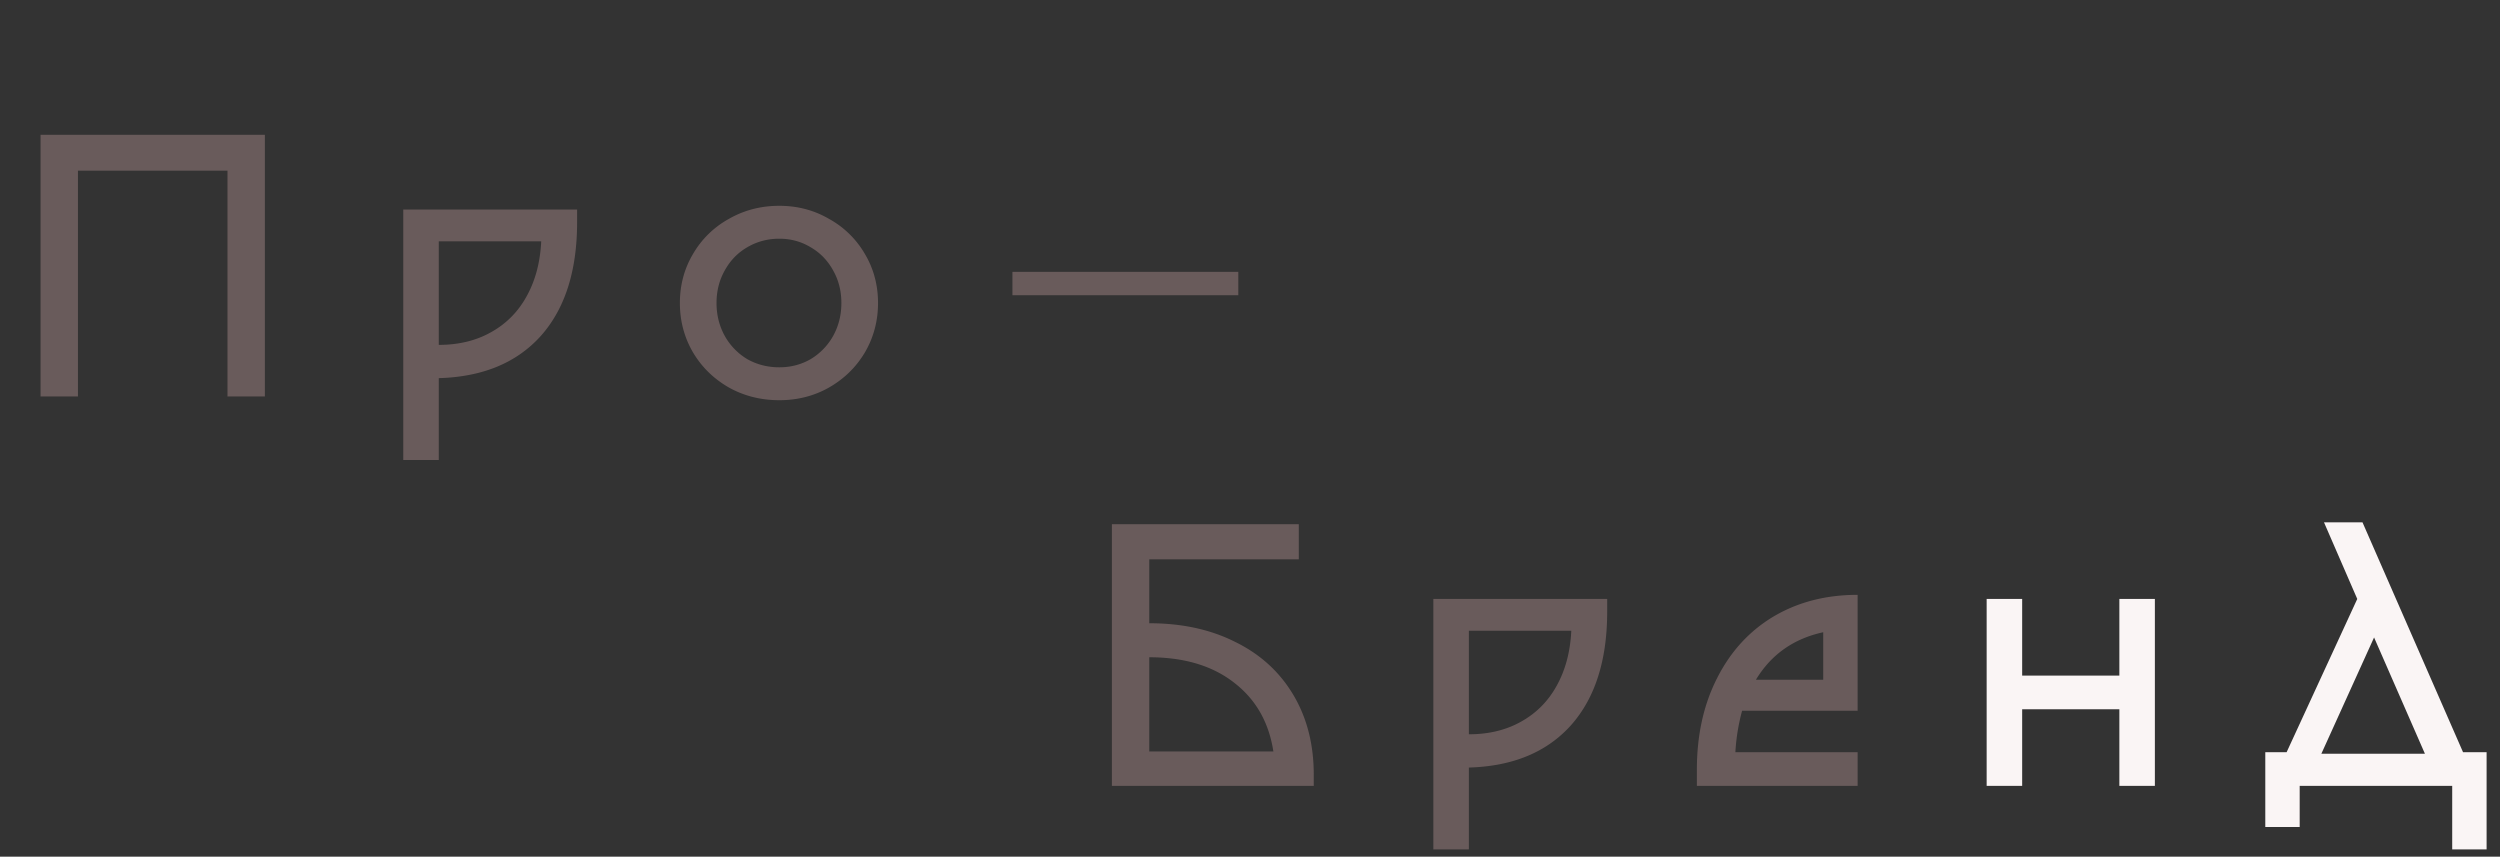<svg width="321" height="110" fill="none" xmlns="http://www.w3.org/2000/svg"><rect width="100%" height="100%" fill="#333333" stroke="none"/><path d="M34.008 50.906h-4.8V21.914h-19.2v28.992h-4.8v-33.6h28.8v33.6zM74.1 28.538c0 6.24-1.552 11.104-4.656 14.592-3.104 3.456-7.472 5.264-13.104 5.424v10.512h-4.56v-32.16H74.1v1.632zM56.34 44.282c2.56 0 4.8-.544 6.72-1.632 1.952-1.088 3.472-2.624 4.56-4.608 1.12-2.016 1.744-4.368 1.872-7.056H56.34v13.296zm43.726 7.104c-2.368 0-4.528-.544-6.48-1.632-1.952-1.12-3.488-2.624-4.608-4.512-1.12-1.92-1.68-4.032-1.68-6.336 0-2.304.56-4.4 1.68-6.288a12.004 12.004 0 014.608-4.512c1.952-1.12 4.112-1.68 6.48-1.68 2.336 0 4.464.56 6.384 1.68a12.004 12.004 0 014.608 4.512c1.12 1.888 1.68 3.984 1.68 6.288 0 2.304-.56 4.416-1.68 6.336-1.12 1.888-2.656 3.392-4.608 4.512-1.92 1.088-4.048 1.632-6.384 1.632zm0-4.224c1.472 0 2.816-.352 4.032-1.056a8.032 8.032 0 002.88-2.976c.704-1.28 1.056-2.688 1.056-4.224s-.352-2.928-1.056-4.176c-.704-1.28-1.664-2.272-2.88-2.976-1.216-.736-2.56-1.104-4.032-1.104-1.504 0-2.88.368-4.128 1.104-1.216.704-2.176 1.696-2.88 2.976-.704 1.248-1.056 2.64-1.056 4.176s.352 2.944 1.056 4.224a8.032 8.032 0 002.88 2.976c1.248.704 2.624 1.056 4.128 1.056zm47.5 32.864c4.192 0 7.872.8 11.04 2.4 3.2 1.568 5.68 3.824 7.44 6.768 1.76 2.944 2.64 6.368 2.64 10.272v1.44h-25.92v-33.6h24v4.512h-19.2v8.208zm0 16.464h15.936c-.576-3.744-2.256-6.688-5.04-8.832-2.784-2.176-6.416-3.264-10.896-3.264V96.49zm58.796-17.952c0 6.24-1.552 11.104-4.656 14.592-3.104 3.456-7.472 5.264-13.104 5.424v10.512h-4.56v-32.16h22.32v1.632zm-17.76 15.744c2.56 0 4.8-.544 6.72-1.632 1.952-1.088 3.472-2.624 4.56-4.608 1.12-2.016 1.744-4.368 1.872-7.056h-13.152v13.296zm29.276 4.56c0-4.448.864-8.368 2.592-11.76 1.728-3.424 4.144-6.064 7.248-7.92 3.136-1.856 6.736-2.784 10.8-2.784v14.88h-14.832a26.037 26.037 0 00-.864 5.328h15.696v4.32h-20.64v-2.064zm16.224-11.568v-6.096c-3.808.832-6.688 2.864-8.64 6.096h8.64z" fill="#695B5B"/><path d="M276.686 76.906v24h-4.56v-9.84h-12.48v9.84h-4.56v-24h4.56v9.84h12.48v-9.84h4.56zm42.593 19.68v12.48h-4.416v-8.16h-19.584v5.28h-4.416v-9.6h2.736l9.072-19.68-4.272-9.84h4.944l12.912 29.52h3.024zm-7.92.192l-6.528-14.928-6.768 14.928h13.296z" fill="#FAF5F5"/><path fill="#695B5B" d="M129.998 34.906h29v3h-29z"/></svg>
